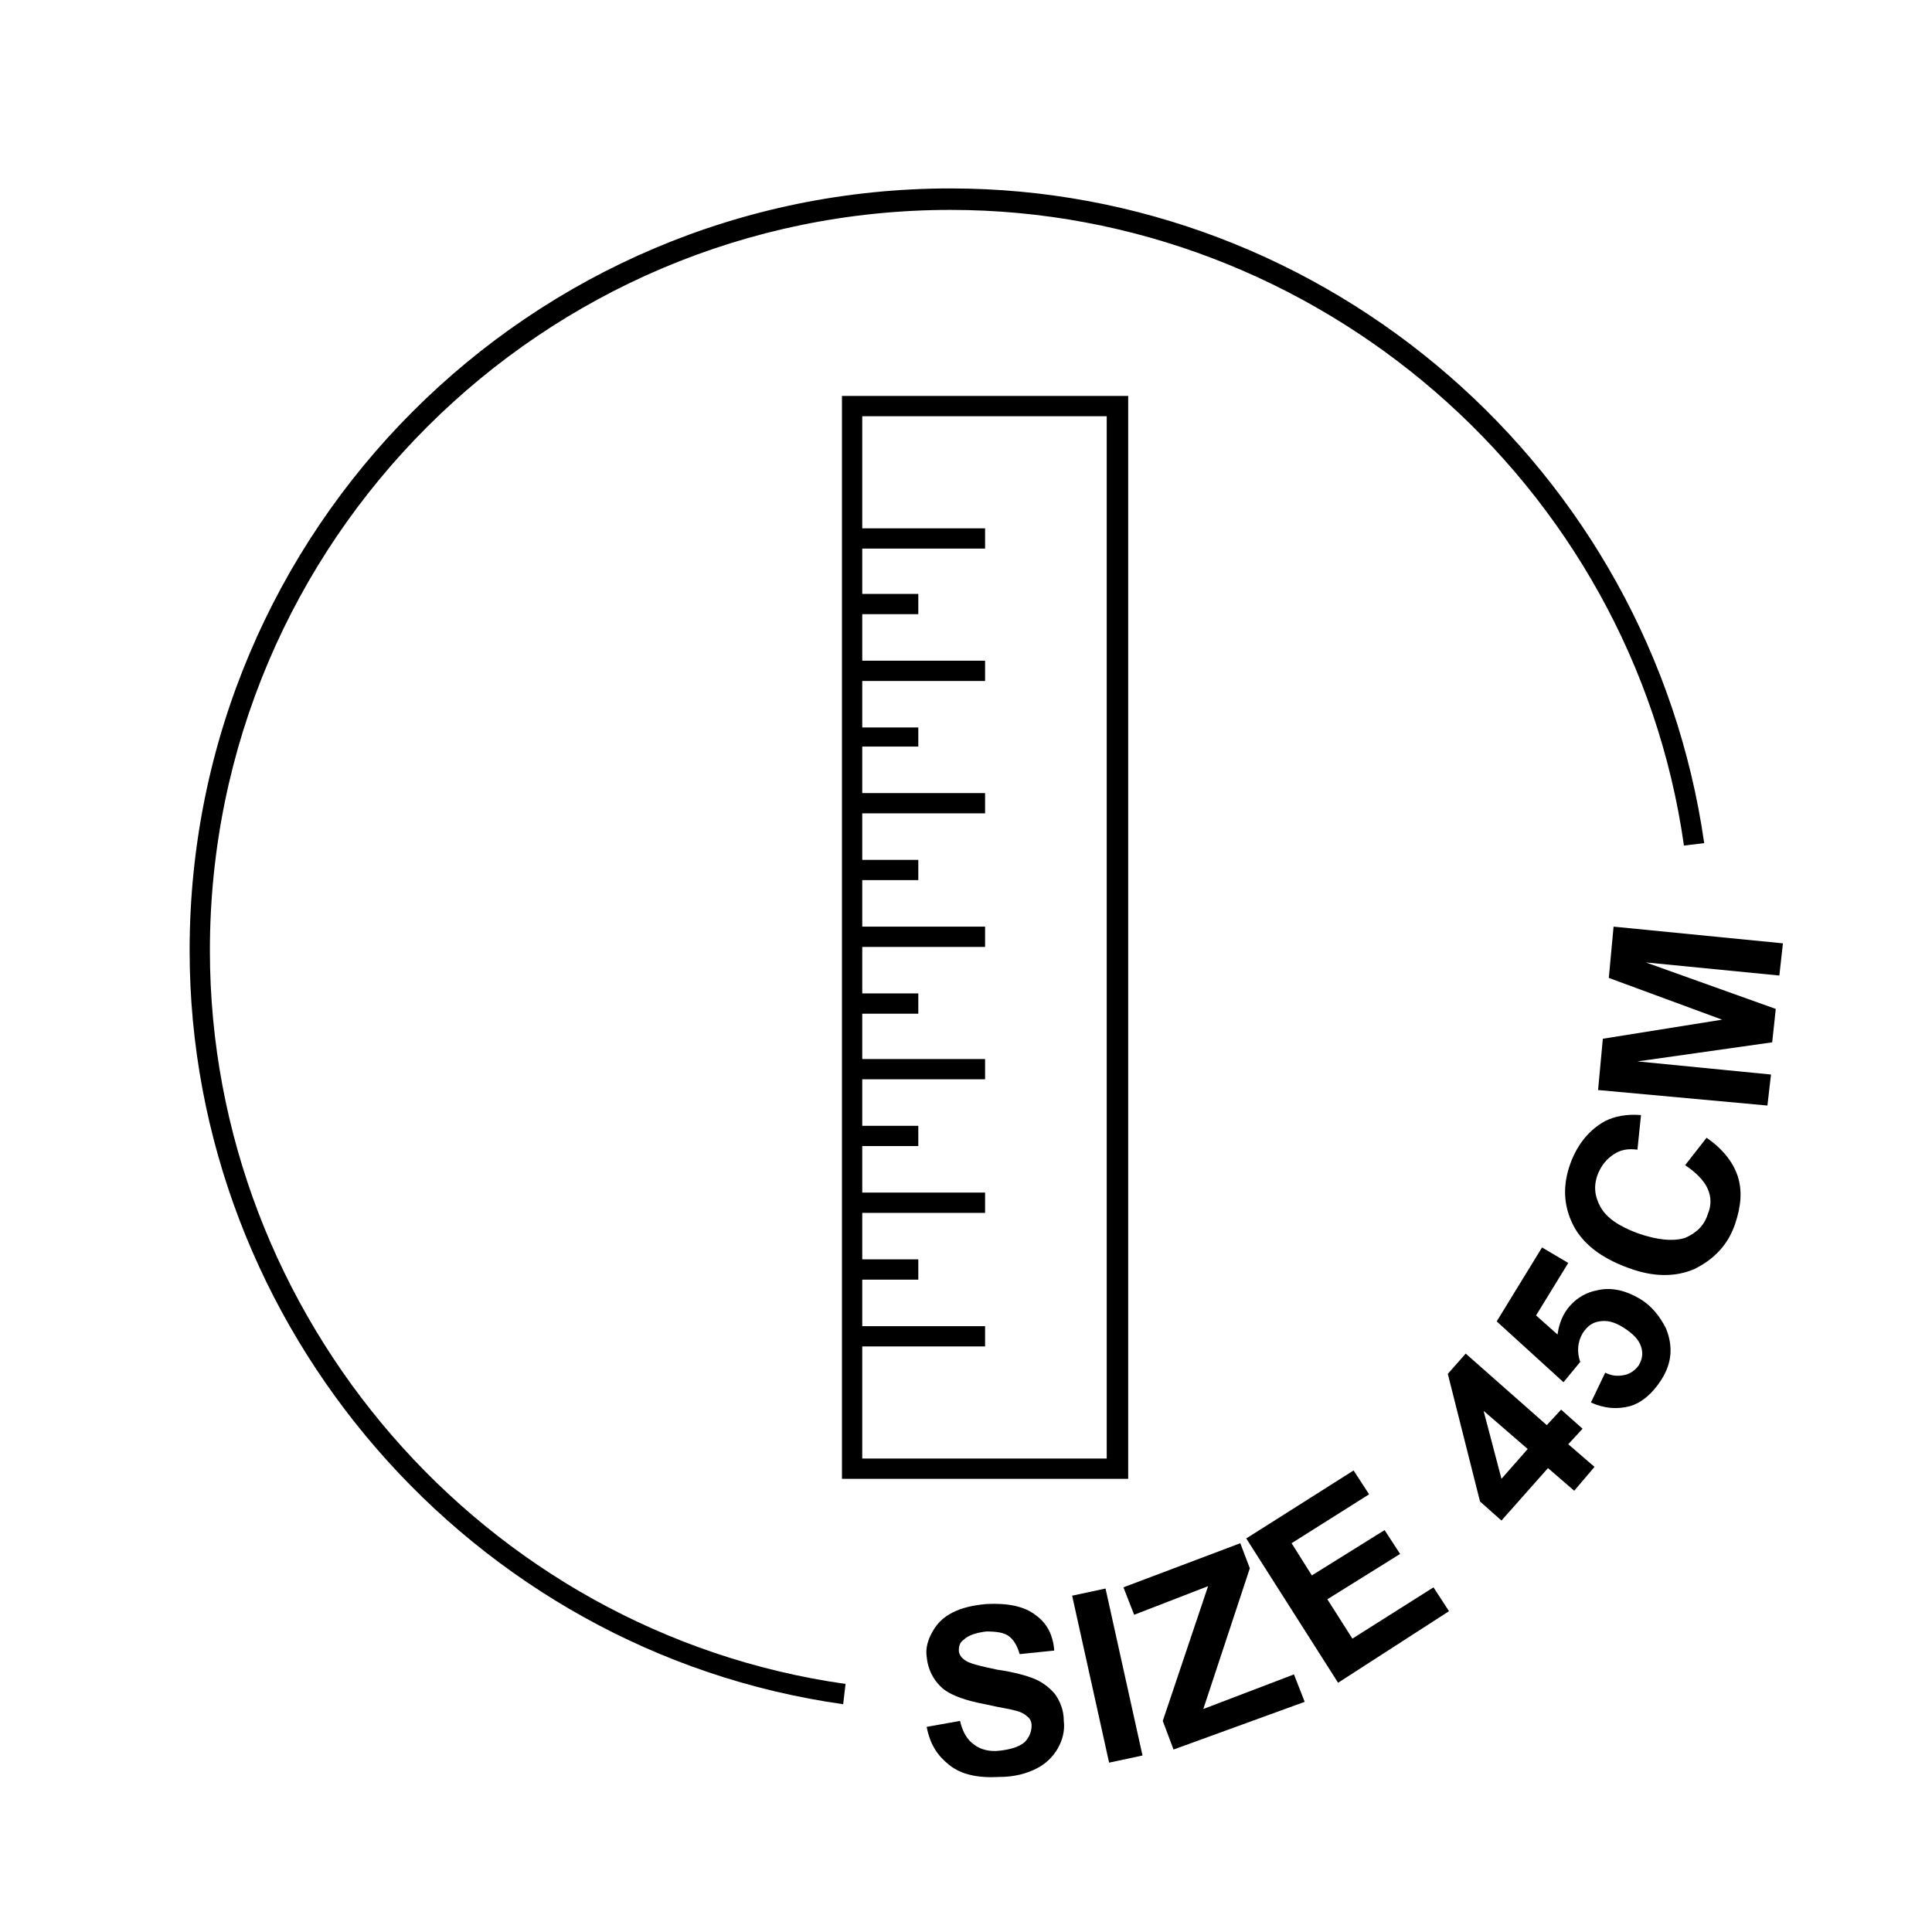 <svg xml:space="preserve" style="enable-background:new 0 0 162 162;" viewBox="0 0 162 162" y="0px" x="0px" xmlns:xlink="http://www.w3.org/1999/xlink" xmlns="http://www.w3.org/2000/svg" id="Layer_1" version="1.1">
<g>
	<g>
		<path d="M77.7,144.8l2.8-0.5c0.2,0.9,0.6,1.6,1.2,2c0.5,0.4,1.3,0.6,2.1,0.5c0.9-0.1,1.6-0.3,2.1-0.7c0.4-0.4,0.6-0.9,0.6-1.4
			c0-0.3-0.1-0.6-0.4-0.8c-0.2-0.2-0.6-0.4-1.1-0.5c-0.3-0.1-1.1-0.2-2.4-0.5c-1.6-0.3-2.7-0.7-3.4-1.2c-0.9-0.7-1.4-1.7-1.5-2.8
			c-0.1-0.7,0.1-1.4,0.5-2.1c0.4-0.7,0.9-1.2,1.7-1.6s1.7-0.6,2.8-0.7c1.8-0.1,3.2,0.2,4.1,0.9c1,0.7,1.5,1.7,1.6,3l-2.9,0.3
			c-0.2-0.7-0.5-1.2-0.9-1.5c-0.4-0.3-1-0.4-1.9-0.4c-0.8,0.1-1.5,0.3-1.9,0.7c-0.3,0.2-0.4,0.5-0.4,0.9c0,0.3,0.2,0.6,0.5,0.8
			c0.4,0.3,1.3,0.5,2.7,0.8c1.4,0.2,2.5,0.5,3.2,0.8c0.7,0.3,1.3,0.8,1.7,1.3c0.4,0.6,0.7,1.3,0.7,2.2c0.1,0.8-0.1,1.6-0.5,2.3
			c-0.4,0.7-1,1.3-1.8,1.7c-0.8,0.4-1.8,0.7-3.1,0.7c-1.8,0.1-3.2-0.2-4.2-1S78,146.3,77.7,144.8z"></path>
		<path d="M93,147.8l-3.1-14l2.8-0.6l3.1,14L93,147.8z"></path>
		<path d="M98.4,146.7l-0.9-2.4l3.8-11.3l-6.2,2.4l-0.9-2.3l9.8-3.7l0.8,2.1l-3.9,11.8l7.6-2.9l0.9,2.3L98.4,146.7z"></path>
		<path d="M112.2,141.1l-7.7-12.1l9-5.7l1.3,2l-6.5,4.1l1.7,2.7l6.1-3.8l1.3,2l-6.1,3.8l2.1,3.3l6.8-4.3l1.3,2L112.2,141.1z"></path>
		<path d="M132,125l-2.2-1.9l-3.9,4.4l-1.8-1.6l-2.7-10.7l1.5-1.7l6.8,6l1.2-1.3l1.8,1.6l-1.2,1.3l2.2,1.9L132,125z M128.1,121.5
			l-3.7-3.2l1.5,5.7L128.1,121.5z"></path>
		<path d="M133.4,117.6l1.2-2.5c0.6,0.3,1.1,0.3,1.6,0.2c0.5-0.1,0.9-0.4,1.2-0.8c0.3-0.5,0.4-1,0.2-1.6c-0.2-0.6-0.7-1.1-1.5-1.6
			c-0.8-0.5-1.4-0.6-2-0.5c-0.6,0.1-1,0.4-1.4,1c-0.4,0.7-0.5,1.5-0.2,2.4l-1.4,1.7l-5.6-5.1l3.8-6.2l2.2,1.3l-2.7,4.4l1.8,1.6
			c0.1-0.7,0.3-1.3,0.6-1.8c0.6-1,1.6-1.7,2.7-1.9c1.2-0.3,2.4,0,3.6,0.7c1,0.6,1.7,1.5,2.2,2.5c0.6,1.5,0.5,2.9-0.4,4.3
			c-0.7,1.1-1.6,1.9-2.6,2.2C135.6,118.2,134.5,118.1,133.4,117.6z"></path>
		<path d="M141.3,97.7l1.8-2.3c1.3,0.9,2.2,2,2.6,3.2c0.4,1.2,0.3,2.5-0.2,4c-0.6,1.8-1.8,3-3.4,3.8c-1.6,0.7-3.5,0.7-5.6-0.1
			c-2.2-0.8-3.8-2-4.6-3.6c-0.8-1.6-0.9-3.3-0.2-5.2c0.6-1.6,1.6-2.8,2.9-3.5c0.8-0.4,1.8-0.6,3-0.5l-0.3,2.9c-0.8-0.1-1.4,0-2,0.4
			s-1,0.9-1.3,1.6c-0.4,1-0.3,1.9,0.2,2.8c0.5,0.9,1.5,1.6,3.1,2.2c1.7,0.6,3,0.7,4,0.4c0.9-0.4,1.6-1,1.9-2c0.3-0.7,0.3-1.4,0-2.1
			S142.2,98.3,141.3,97.7z"></path>
		<path d="M148.2,92.7L134,91.4l0.4-4.3l10-1.6l-9.5-3.5l0.4-4.3l14.2,1.4l-0.3,2.7l-11.2-1.1l10.9,3.9l-0.3,2.8L137.3,89l11.2,1.1
			L148.2,92.7z"></path>
	</g>
	<g>
		<path d="M79.7,15.8c-35.2,0-63.8,28.6-63.8,63.9c0,31.6,23.6,58.8,54.8,63.2l0.2-1.7c-30.4-4.3-53.3-30.8-53.3-61.5
			c0-34.3,27.9-62.1,62.1-62.1c30.7,0,57.2,22.9,61.5,53.3l1.7-0.2C138.4,39.3,111.3,15.8,79.7,15.8z"></path>
		<path d="M70.6,124h24V33.2h-24V124z M92.8,34.9v87.4H72.3v-9.4h10.3v-1.7H72.3v-3.9H77v-1.7h-4.7v-3.9h10.3V100H72.3v-3.9H77v-1.7
			h-4.7v-3.9h10.3v-1.7H72.3V85H77v-1.7h-4.7v-3.9h10.3v-1.7H72.3v-3.9H77v-1.7h-4.7v-3.9h10.3v-1.7H72.3v-3.9H77V61h-4.7v-3.9h10.3
			v-1.7H72.3v-3.9H77v-1.7h-4.7V46h10.3v-1.7H72.3v-9.4H92.8z"></path>
	</g>
</g>
</svg>
